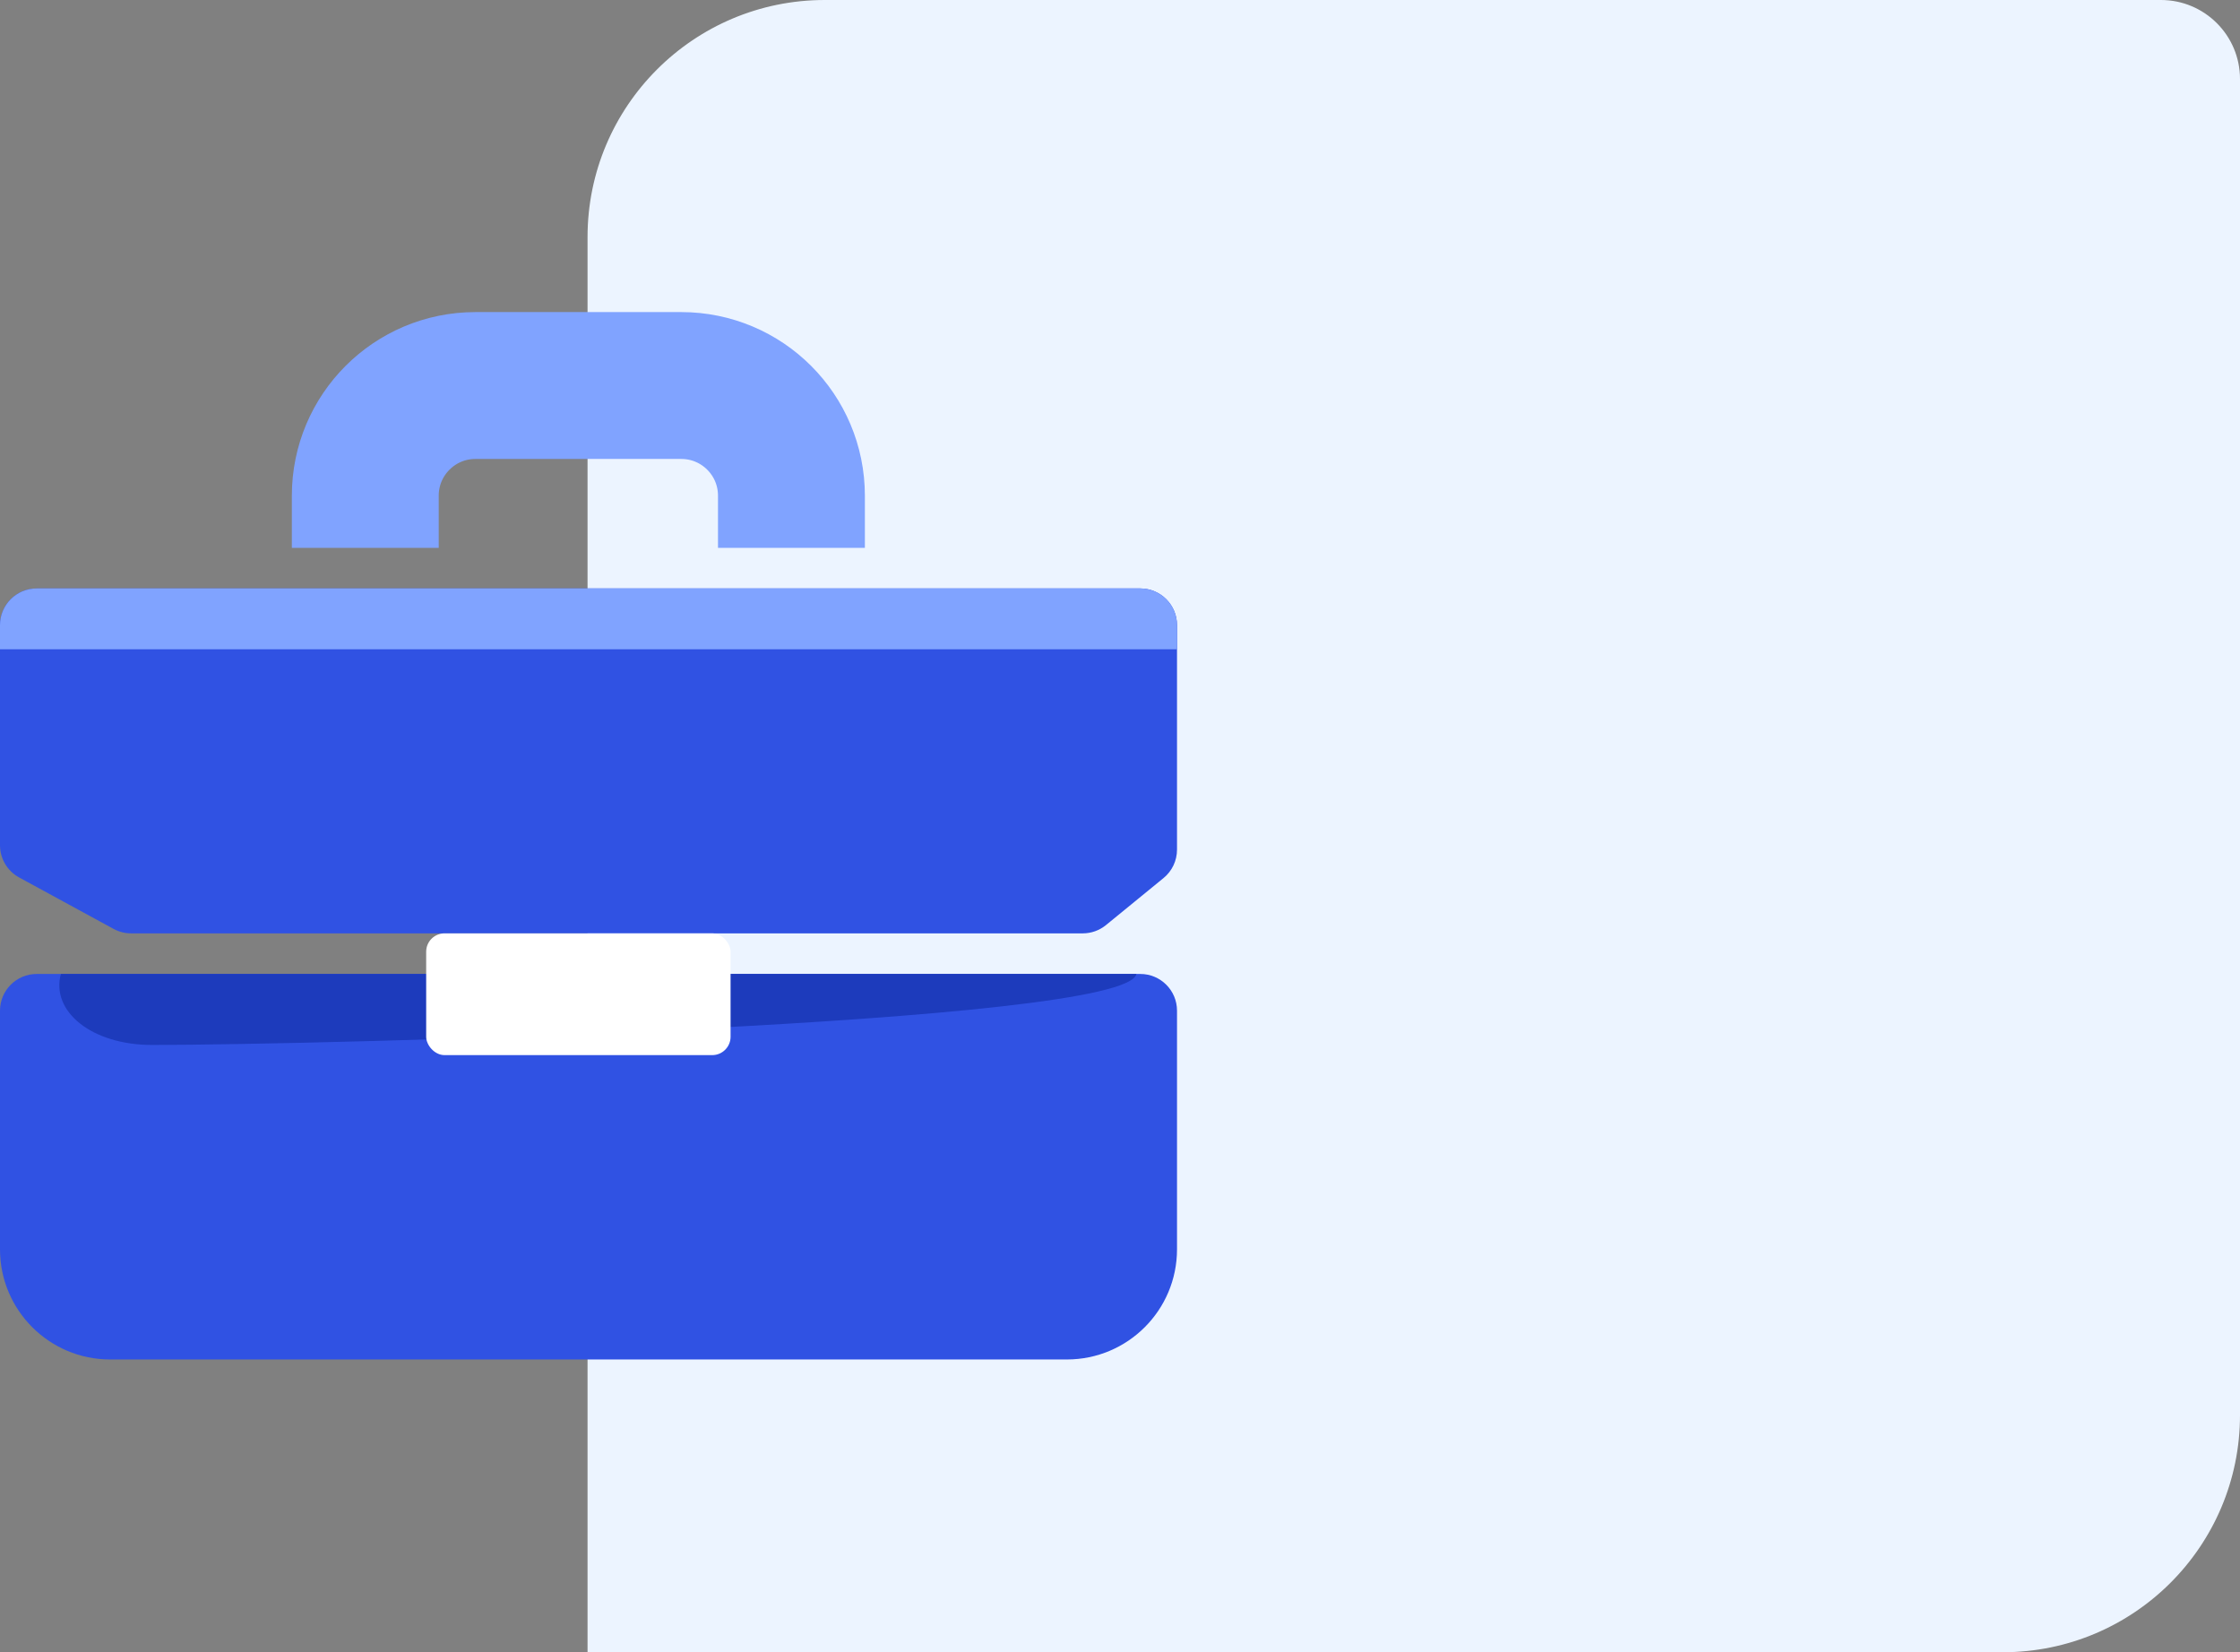 <svg width="122" height="90" viewBox="0 0 122 90" fill="none" xmlns="http://www.w3.org/2000/svg">
  <rect x="0" y="0" width="122" height="90" fill="#808080" stroke="none"/>
  <path
    d="M32 12.919C32 5.784 37.784 0 44.919 0H117.694C120.072 0 122 1.928 122 4.306V77.081C122 84.216 116.216 90 109.081 90H32V12.919Z"
    fill="#ECF4FF" />
  <path
    d="M0 34.053C0 32.948 0.895 32.053 2 32.053H62.105C63.21 32.053 64.105 32.948 64.105 34.053V46.28C64.105 46.881 63.836 47.449 63.371 47.829L60.236 50.391C59.879 50.683 59.432 50.842 58.971 50.842H7.141C6.807 50.842 6.478 50.758 6.184 50.598L1.043 47.797C0.4 47.447 0 46.773 0 46.041V34.053Z"
    fill="#3052E3" />
  <path
    d="M0 55.053C0 53.948 0.895 53.053 2 53.053H62.105C63.21 53.053 64.105 53.948 64.105 55.053V68.053C64.105 71.366 61.419 74.053 58.105 74.053H6C2.686 74.053 0 71.366 0 68.053V55.053Z"
    fill="#3052E3" />
  <path
    d="M61.894 53.053H3.315C2.762 55.079 4.973 56.921 8.289 56.921C17.131 56.921 61.341 55.816 61.894 53.053Z"
    fill="#1D3BBC" />
  <path
    d="M43.105 29.842V27C43.105 23.686 40.419 21 37.105 21H25.895C22.581 21 19.895 23.686 19.895 27V29.842"
    stroke="#80A3FF" stroke-width="8" />
  <rect x="23.211" y="50.842" width="16.579" height="6.632" rx="1" fill="white" />
  <path
    d="M0 34.053C0 32.948 0.895 32.053 2 32.053H62.105C63.21 32.053 64.105 32.948 64.105 34.053V35.368H0V34.053Z"
    fill="#80A3FF" />
</svg>